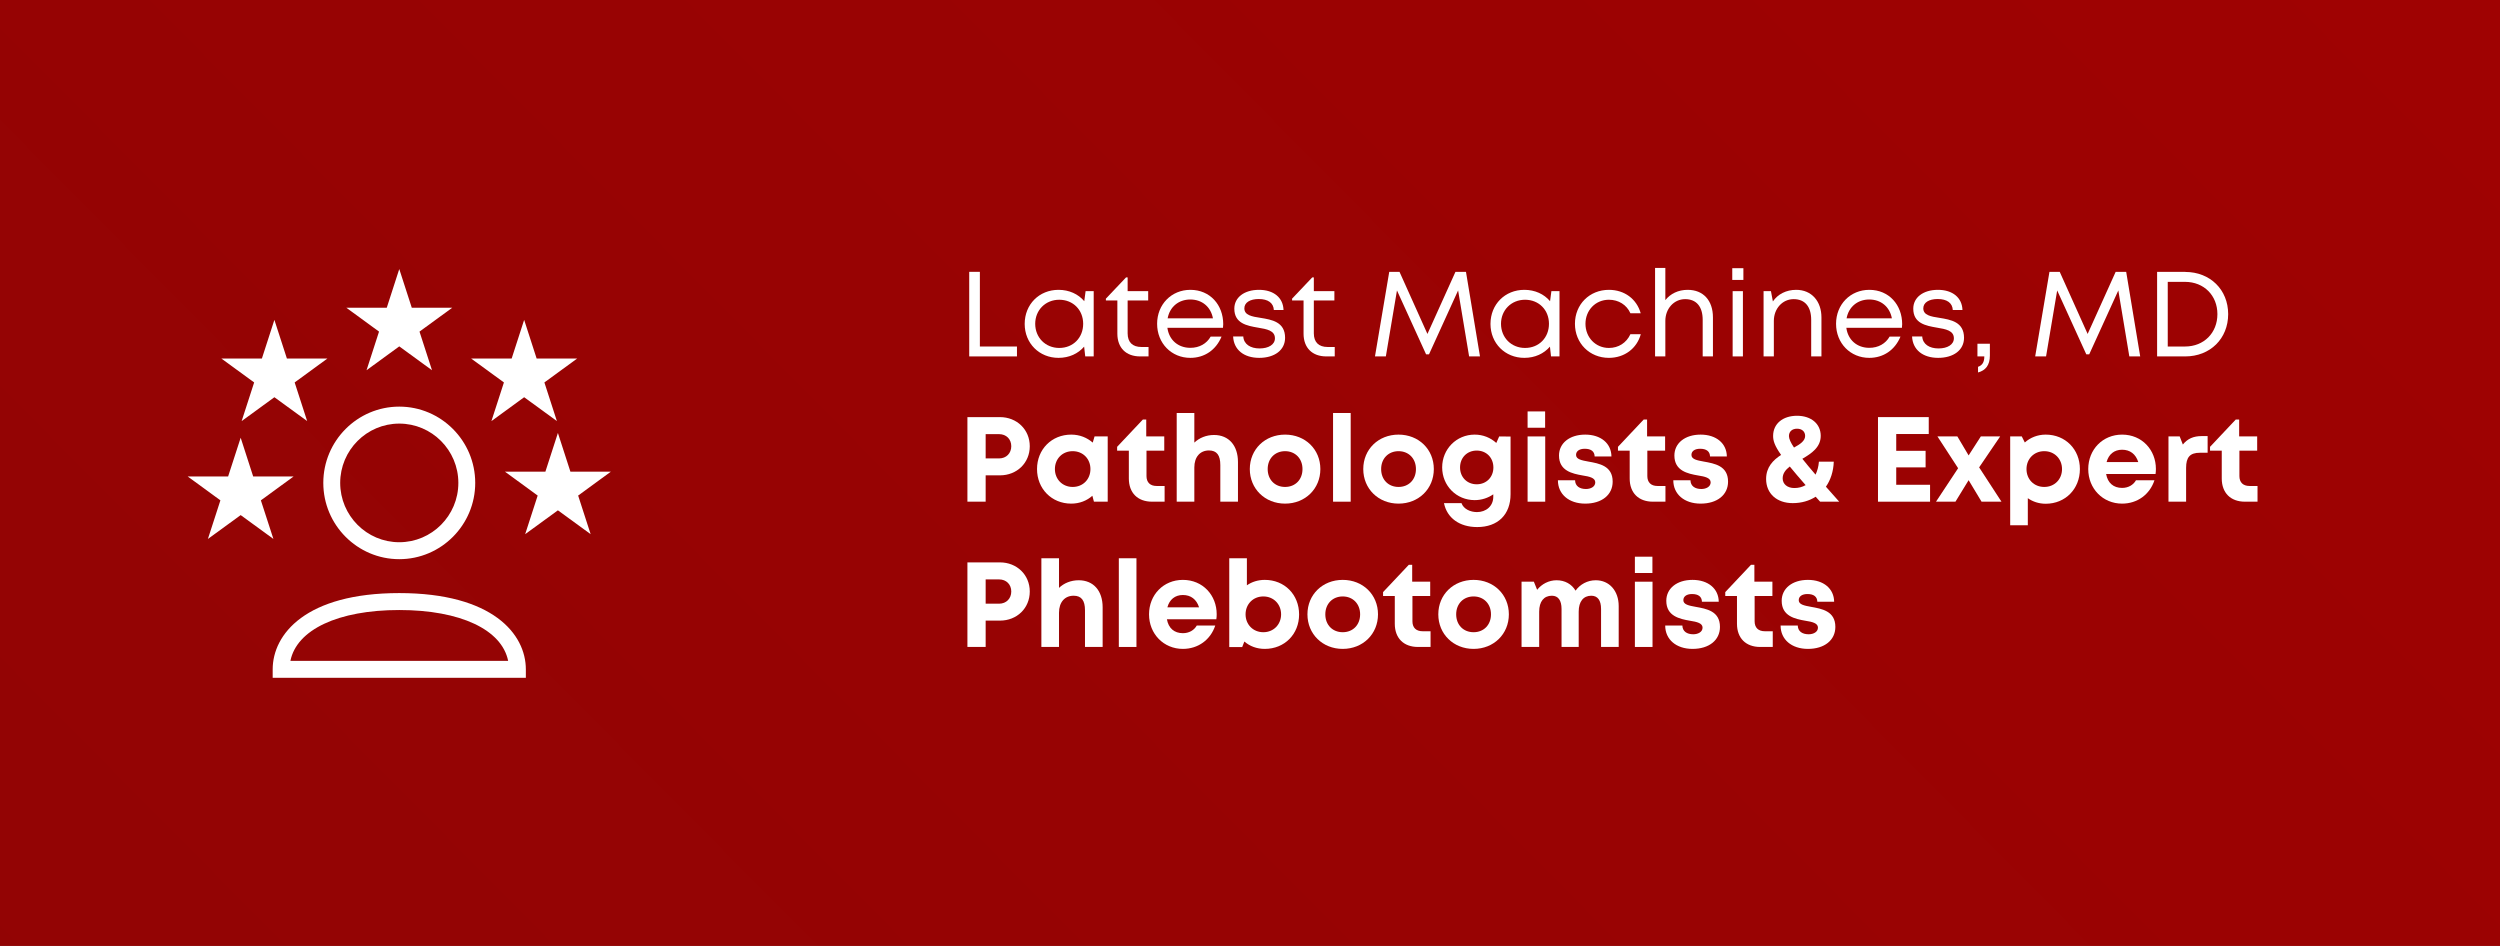 <svg xmlns="http://www.w3.org/2000/svg" xmlns:xlink="http://www.w3.org/1999/xlink" width="740" viewBox="0 0 555 210" height="280" preserveAspectRatio="xMidYMid meet"><rect x="0" y="0" width="555" height="210" fill="#808080" stroke="none"/><defs><g></g><clipPath id="73365b0dfd"><path d="M -33.906 73.621 C -33.906 79.875 -33.754 86.125 -33.445 92.371 C -33.141 98.617 -32.68 104.852 -32.066 111.074 C -31.453 117.301 -30.688 123.504 -29.77 129.691 C -28.852 135.875 -27.785 142.035 -26.562 148.172 C -25.344 154.305 -23.973 160.402 -22.453 166.469 C -20.934 172.535 -19.27 178.562 -17.453 184.547 C -15.637 190.531 -13.676 196.469 -11.57 202.355 C -9.461 208.242 -7.211 214.078 -4.82 219.855 C -2.426 225.633 0.109 231.348 2.781 237 C 5.457 242.652 8.266 248.238 11.215 253.754 C 14.164 259.27 17.242 264.707 20.457 270.074 C 23.676 275.438 27.02 280.719 30.492 285.918 C 33.969 291.117 37.566 296.23 41.293 301.254 C 45.02 306.277 48.863 311.203 52.832 316.039 C 56.801 320.871 60.883 325.605 65.082 330.242 C 69.281 334.875 73.594 339.402 78.016 343.824 C 82.438 348.246 86.965 352.559 91.598 356.758 C 96.234 360.957 100.965 365.039 105.801 369.008 C 110.637 372.977 115.562 376.82 120.586 380.547 C 125.609 384.273 130.723 387.871 135.922 391.348 C 141.121 394.82 146.402 398.164 151.766 401.379 C 157.133 404.598 162.57 407.676 168.086 410.625 C 173.602 413.574 179.188 416.383 184.84 419.059 C 190.492 421.73 196.207 424.266 201.984 426.66 C 207.762 429.051 213.598 431.301 219.484 433.41 C 225.371 435.516 231.309 437.477 237.293 439.293 C 243.277 441.105 249.305 442.773 255.371 444.293 C 261.438 445.812 267.535 447.184 273.668 448.402 C 279.805 449.625 285.965 450.691 292.148 451.609 C 298.336 452.527 304.539 453.293 310.762 453.906 C 316.988 454.52 323.223 454.98 329.469 455.285 C 335.715 455.594 341.965 455.746 348.219 455.746 C 354.473 455.746 360.723 455.594 366.969 455.285 C 373.215 454.98 379.449 454.52 385.672 453.906 C 391.898 453.293 398.102 452.527 404.289 451.609 C 410.473 450.691 416.633 449.625 422.766 448.402 C 428.902 447.184 435 445.812 441.066 444.293 C 447.133 442.773 453.16 441.109 459.145 439.293 C 465.129 437.477 471.062 435.516 476.953 433.41 C 482.84 431.301 488.672 429.051 494.453 426.66 C 500.23 424.266 505.945 421.73 511.598 419.059 C 517.25 416.383 522.836 413.574 528.352 410.625 C 533.867 407.676 539.305 404.598 544.668 401.379 C 550.035 398.164 555.316 394.82 560.516 391.348 C 565.715 387.871 570.828 384.273 575.852 380.547 C 580.871 376.82 585.801 372.977 590.637 369.008 C 595.469 365.039 600.203 360.957 604.836 356.758 C 609.473 352.559 614 348.246 618.422 343.824 C 622.844 339.402 627.156 334.875 631.355 330.242 C 635.555 325.605 639.637 320.871 643.605 316.039 C 647.57 311.203 651.418 306.277 655.145 301.254 C 658.871 296.23 662.469 291.117 665.945 285.918 C 669.418 280.719 672.762 275.438 675.977 270.074 C 679.191 264.707 682.273 259.27 685.223 253.754 C 688.172 248.238 690.98 242.652 693.656 237 C 696.328 231.348 698.863 225.633 701.254 219.855 C 703.648 214.078 705.898 208.242 708.004 202.355 C 710.113 196.469 712.074 190.531 713.891 184.547 C 715.703 178.562 717.371 172.535 718.891 166.469 C 720.41 160.402 721.781 154.305 723 148.172 C 724.223 142.035 725.289 135.875 726.207 129.691 C 727.125 123.504 727.891 117.301 728.504 111.074 C 729.117 104.852 729.574 98.617 729.883 92.371 C 730.191 86.125 730.344 79.875 730.344 73.621 C 730.344 67.367 730.191 61.117 729.883 54.871 C 729.574 48.625 729.117 42.391 728.504 36.168 C 727.891 29.941 727.125 23.738 726.207 17.551 C 725.289 11.367 724.223 5.207 723 -0.926 C 721.781 -7.062 720.41 -13.16 718.891 -19.227 C 717.371 -25.293 715.703 -31.32 713.891 -37.305 C 712.074 -43.289 710.113 -49.223 708.004 -55.113 C 705.898 -61 703.648 -66.832 701.254 -72.613 C 698.863 -78.391 696.328 -84.105 693.656 -89.758 C 690.98 -95.41 688.172 -100.996 685.223 -106.512 C 682.273 -112.027 679.191 -117.465 675.977 -122.832 C 672.762 -128.195 669.418 -133.477 665.945 -138.676 C 662.469 -143.875 658.871 -148.988 655.145 -154.012 C 651.418 -159.035 647.57 -163.961 643.605 -168.797 C 639.637 -173.629 635.555 -178.363 631.355 -183 C 627.156 -187.633 622.844 -192.16 618.422 -196.582 C 614 -201.004 609.473 -205.316 604.836 -209.516 C 600.203 -213.715 595.469 -217.797 590.637 -221.766 C 585.801 -225.734 580.871 -229.578 575.852 -233.305 C 570.828 -237.031 565.715 -240.629 560.516 -244.105 C 555.316 -247.578 550.035 -250.922 544.668 -254.137 C 539.305 -257.352 533.867 -260.434 528.352 -263.383 C 522.836 -266.332 517.25 -269.141 511.598 -271.816 C 505.945 -274.488 500.23 -277.023 494.453 -279.418 C 488.672 -281.809 482.84 -284.059 476.953 -286.168 C 471.062 -288.273 465.129 -290.234 459.145 -292.051 C 453.16 -293.863 447.133 -295.531 441.066 -297.051 C 435 -298.57 428.902 -299.941 422.766 -301.16 C 416.633 -302.383 410.473 -303.449 404.289 -304.367 C 398.102 -305.285 391.898 -306.051 385.672 -306.664 C 379.449 -307.277 373.215 -307.738 366.969 -308.043 C 360.723 -308.352 354.473 -308.504 348.219 -308.504 C 341.965 -308.504 335.715 -308.352 329.469 -308.043 C 323.223 -307.738 316.988 -307.277 310.762 -306.664 C 304.539 -306.051 298.336 -305.285 292.148 -304.367 C 285.965 -303.449 279.805 -302.383 273.668 -301.16 C 267.535 -299.941 261.438 -298.57 255.371 -297.051 C 249.305 -295.531 243.277 -293.863 237.293 -292.051 C 231.309 -290.234 225.371 -288.273 219.484 -286.168 C 213.598 -284.059 207.762 -281.809 201.984 -279.418 C 196.207 -277.023 190.492 -274.488 184.84 -271.816 C 179.188 -269.141 173.602 -266.332 168.086 -263.383 C 162.57 -260.434 157.133 -257.352 151.766 -254.137 C 146.402 -250.922 141.121 -247.578 135.922 -244.105 C 130.723 -240.629 125.609 -237.031 120.586 -233.305 C 115.562 -229.578 110.637 -225.734 105.801 -221.766 C 100.965 -217.797 96.234 -213.715 91.598 -209.516 C 86.965 -205.316 82.438 -201.004 78.016 -196.582 C 73.594 -192.16 69.281 -187.633 65.082 -183 C 60.883 -178.363 56.801 -173.629 52.832 -168.797 C 48.863 -163.961 45.02 -159.035 41.293 -154.012 C 37.566 -148.988 33.969 -143.875 30.492 -138.676 C 27.02 -133.477 23.676 -128.195 20.457 -122.832 C 17.242 -117.465 14.164 -112.027 11.215 -106.512 C 8.266 -100.996 5.457 -95.41 2.781 -89.758 C 0.109 -84.105 -2.426 -78.391 -4.82 -72.613 C -7.211 -66.832 -9.461 -61 -11.57 -55.113 C -13.676 -49.223 -15.637 -43.289 -17.453 -37.305 C -19.27 -31.32 -20.934 -25.293 -22.453 -19.227 C -23.973 -13.16 -25.344 -7.062 -26.562 -0.926 C -27.785 5.207 -28.852 11.367 -29.77 17.551 C -30.688 23.738 -31.453 29.941 -32.066 36.168 C -32.68 42.391 -33.141 48.625 -33.445 54.871 C -33.754 61.117 -33.906 67.367 -33.906 73.621 Z M -33.906 73.621 " clip-rule="nonzero"></path></clipPath><linearGradient x1="0.318" gradientTransform="matrix(-764.25, 0, 0, 764.25, 730.343, -308.504)" y1="0.315" x2="0.822" gradientUnits="userSpaceOnUse" y2="0.814" id="166c1e1126"><stop stop-opacity="1" stop-color="rgb(62.312%, 0.624%, 0.624%)" offset="0"></stop><stop stop-opacity="1" stop-color="rgb(62.154%, 0.655%, 0.655%)" offset="0.062"></stop><stop stop-opacity="1" stop-color="rgb(61.838%, 0.717%, 0.717%)" offset="0.125"></stop><stop stop-opacity="1" stop-color="rgb(61.522%, 0.778%, 0.778%)" offset="0.188"></stop><stop stop-opacity="1" stop-color="rgb(61.206%, 0.841%, 0.841%)" offset="0.25"></stop><stop stop-opacity="1" stop-color="rgb(60.89%, 0.902%, 0.902%)" offset="0.273"></stop><stop stop-opacity="1" stop-color="rgb(60.733%, 0.934%, 0.934%)" offset="0.312"></stop><stop stop-opacity="1" stop-color="rgb(60.574%, 0.964%, 0.964%)" offset="0.375"></stop><stop stop-opacity="1" stop-color="rgb(60.258%, 1.027%, 1.027%)" offset="0.438"></stop><stop stop-opacity="1" stop-color="rgb(59.943%, 1.088%, 1.088%)" offset="0.5"></stop><stop stop-opacity="1" stop-color="rgb(59.627%, 1.151%, 1.151%)" offset="0.562"></stop><stop stop-opacity="1" stop-color="rgb(59.311%, 1.212%, 1.212%)" offset="0.625"></stop><stop stop-opacity="1" stop-color="rgb(58.994%, 1.274%, 1.274%)" offset="0.688"></stop><stop stop-opacity="1" stop-color="rgb(58.678%, 1.337%, 1.337%)" offset="0.727"></stop><stop stop-opacity="1" stop-color="rgb(58.521%, 1.367%, 1.367%)" offset="0.75"></stop><stop stop-opacity="1" stop-color="rgb(58.362%, 1.398%, 1.398%)" offset="0.812"></stop><stop stop-opacity="1" stop-color="rgb(58.046%, 1.46%, 1.46%)" offset="0.875"></stop><stop stop-opacity="1" stop-color="rgb(57.73%, 1.521%, 1.521%)" offset="0.938"></stop><stop stop-opacity="1" stop-color="rgb(57.414%, 1.584%, 1.584%)" offset="1"></stop></linearGradient><clipPath id="1eadc9d08e"><path d="M 76 59.727 L 101 59.727 L 101 83 L 76 83 Z M 76 59.727 " clip-rule="nonzero"></path></clipPath><clipPath id="34442eaef3"><path d="M 60 131 L 117 131 L 117 150.477 L 60 150.477 Z M 60 131 " clip-rule="nonzero"></path></clipPath><clipPath id="6737df245a"><path d="M 41.438 97 L 66 97 L 66 120 L 41.438 120 Z M 41.438 97 " clip-rule="nonzero"></path></clipPath><clipPath id="14e1531cd4"><path d="M 112 96 L 135.613 96 L 135.613 119 L 112 119 Z M 112 96 " clip-rule="nonzero"></path></clipPath></defs><g clip-path="url(#73365b0dfd)"><rect x="-55.5" fill="url(#166c1e1126)" width="666" y="-21" height="252"></rect></g><g fill="#ffffff" fill-opacity="1"><g transform="translate(212.621, 79.125)"><g><path d="M 4.91 -2.199 L 4.91 -18.777 L 2.547 -18.777 L 2.547 0 L 13.145 0 L 13.145 -2.199 Z M 4.91 -2.199 "></path></g></g></g><g fill="#ffffff" fill-opacity="1"><g transform="translate(226.355, 79.125)"><g><path d="M 14.648 -14.488 L 14.352 -12.262 C 13.012 -13.844 11 -14.781 8.637 -14.781 C 4.348 -14.781 1.125 -11.562 1.125 -7.215 C 1.125 -2.926 4.348 0.32 8.637 0.32 C 11 0.32 12.984 -0.617 14.324 -2.172 L 14.566 0 L 16.445 0 L 16.445 -14.488 Z M 8.801 -1.879 C 5.742 -1.879 3.461 -4.184 3.461 -7.242 C 3.461 -10.273 5.742 -12.582 8.801 -12.582 C 11.883 -12.582 14.109 -10.301 14.109 -7.242 C 14.109 -4.16 11.883 -1.879 8.801 -1.879 Z M 8.801 -1.879 "></path></g></g></g><g fill="#ffffff" fill-opacity="1"><g transform="translate(245.105, 79.125)"><g><path d="M 8.289 -2.094 C 6.305 -2.094 5.23 -3.164 5.23 -5.125 L 5.23 -12.422 L 9.793 -12.422 L 9.793 -14.488 L 5.23 -14.488 L 5.23 -17.547 L 4.883 -17.547 L 0.402 -12.824 L 0.402 -12.422 L 2.949 -12.422 L 2.949 -5.043 C 2.949 -1.906 4.883 0 7.996 0 L 9.871 0 L 9.871 -2.094 Z M 8.289 -2.094 "></path></g></g></g><g fill="#ffffff" fill-opacity="1"><g transform="translate(255.728, 79.125)"><g><path d="M 15.828 -7.164 C 15.828 -11.402 12.93 -14.781 8.531 -14.781 C 4.32 -14.781 1.152 -11.535 1.152 -7.242 C 1.152 -2.926 4.32 0.32 8.531 0.32 C 11.672 0.32 14.219 -1.422 15.453 -4.398 L 13.039 -4.398 C 12.152 -2.844 10.543 -1.906 8.531 -1.906 C 5.793 -1.906 3.781 -3.676 3.434 -6.359 L 15.773 -6.359 C 15.801 -6.625 15.828 -6.895 15.828 -7.164 Z M 8.531 -12.637 C 11.105 -12.637 13.066 -11.027 13.547 -8.449 L 3.488 -8.449 C 3.945 -10.973 5.902 -12.637 8.531 -12.637 Z M 8.531 -12.637 "></path></g></g></g><g fill="#ffffff" fill-opacity="1"><g transform="translate(272.68, 79.125)"><g><path d="M 6.867 0.32 C 10.301 0.32 12.609 -1.422 12.609 -4.133 C 12.609 -7.672 9.656 -8.156 7.164 -8.559 C 5.23 -8.852 3.566 -9.148 3.566 -10.676 C 3.566 -11.938 4.801 -12.742 6.762 -12.742 C 8.801 -12.742 10.035 -11.883 10.113 -10.301 L 12.262 -10.301 C 12.18 -13.039 10.086 -14.781 6.812 -14.781 C 3.543 -14.781 1.34 -13.094 1.34 -10.598 C 1.34 -7.324 4.133 -6.812 6.598 -6.387 C 8.559 -6.062 10.355 -5.742 10.355 -4.023 C 10.355 -2.629 8.934 -1.77 6.949 -1.77 C 4.91 -1.77 3.434 -2.711 3.328 -4.426 L 1.074 -4.426 C 1.207 -1.504 3.434 0.32 6.867 0.32 Z M 6.867 0.32 "></path></g></g></g><g fill="#ffffff" fill-opacity="1"><g transform="translate(286.441, 79.125)"><g><path d="M 8.289 -2.094 C 6.305 -2.094 5.23 -3.164 5.23 -5.125 L 5.23 -12.422 L 9.793 -12.422 L 9.793 -14.488 L 5.23 -14.488 L 5.23 -17.547 L 4.883 -17.547 L 0.402 -12.824 L 0.402 -12.422 L 2.949 -12.422 L 2.949 -5.043 C 2.949 -1.906 4.883 0 7.996 0 L 9.871 0 L 9.871 -2.094 Z M 8.289 -2.094 "></path></g></g></g><g fill="#ffffff" fill-opacity="1"><g transform="translate(297.064, 79.125)"><g></g></g></g><g fill="#ffffff" fill-opacity="1"><g transform="translate(304.092, 79.125)"><g><path d="M 24.465 0 L 21.355 -18.777 L 19.02 -18.777 L 12.797 -4.988 L 6.598 -18.777 L 4.32 -18.777 L 1.152 0 L 3.566 0 L 6.035 -14.648 L 12.5 -0.457 L 13.145 -0.457 L 19.609 -14.648 L 22.051 0 Z M 24.465 0 "></path></g></g></g><g fill="#ffffff" fill-opacity="1"><g transform="translate(329.762, 79.125)"><g><path d="M 14.648 -14.488 L 14.352 -12.262 C 13.012 -13.844 11 -14.781 8.637 -14.781 C 4.348 -14.781 1.125 -11.562 1.125 -7.215 C 1.125 -2.926 4.348 0.32 8.637 0.32 C 11 0.32 12.984 -0.617 14.324 -2.172 L 14.566 0 L 16.445 0 L 16.445 -14.488 Z M 8.801 -1.879 C 5.742 -1.879 3.461 -4.184 3.461 -7.242 C 3.461 -10.273 5.742 -12.582 8.801 -12.582 C 11.883 -12.582 14.109 -10.301 14.109 -7.242 C 14.109 -4.16 11.883 -1.879 8.801 -1.879 Z M 8.801 -1.879 "></path></g></g></g><g fill="#ffffff" fill-opacity="1"><g transform="translate(348.513, 79.125)"><g><path d="M 8.664 0.32 C 12.098 0.32 14.863 -1.742 15.746 -4.938 L 13.441 -4.938 C 12.555 -3.004 10.785 -1.879 8.664 -1.879 C 5.715 -1.879 3.461 -4.211 3.461 -7.242 C 3.461 -10.25 5.688 -12.582 8.664 -12.582 C 10.812 -12.582 12.609 -11.457 13.441 -9.578 L 15.723 -9.578 C 14.836 -12.742 12.125 -14.781 8.664 -14.781 C 4.371 -14.781 1.125 -11.562 1.125 -7.242 C 1.125 -2.926 4.371 0.32 8.664 0.32 Z M 8.664 0.32 "></path></g></g></g><g fill="#ffffff" fill-opacity="1"><g transform="translate(365.144, 79.125)"><g><path d="M 9.523 -14.781 C 7.43 -14.781 5.688 -13.922 4.562 -12.5 L 4.562 -19.637 L 2.281 -19.637 L 2.281 0 L 4.562 0 L 4.562 -7.887 C 4.562 -10.598 6.465 -12.715 8.961 -12.715 C 11.457 -12.715 12.852 -11.055 12.852 -8.129 L 12.852 0 L 15.129 0 L 15.129 -8.664 C 15.129 -12.422 12.984 -14.781 9.523 -14.781 Z M 9.523 -14.781 "></path></g></g></g><g fill="#ffffff" fill-opacity="1"><g transform="translate(382.365, 79.125)"><g><path d="M 2.199 -16.98 L 4.668 -16.98 L 4.668 -19.586 L 2.199 -19.586 Z M 2.281 0 L 4.562 0 L 4.562 -14.488 L 2.281 -14.488 Z M 2.281 0 "></path></g></g></g><g fill="#ffffff" fill-opacity="1"><g transform="translate(389.232, 79.125)"><g><path d="M 9.523 -14.781 C 7.297 -14.781 5.445 -13.816 4.348 -12.207 L 3.918 -14.488 L 2.281 -14.488 L 2.281 0 L 4.562 0 L 4.562 -7.887 C 4.562 -10.598 6.465 -12.715 8.961 -12.715 C 11.457 -12.715 12.852 -11.055 12.852 -8.129 L 12.852 0 L 15.129 0 L 15.129 -8.664 C 15.129 -12.207 12.984 -14.781 9.523 -14.781 Z M 9.523 -14.781 "></path></g></g></g><g fill="#ffffff" fill-opacity="1"><g transform="translate(406.453, 79.125)"><g><path d="M 15.828 -7.164 C 15.828 -11.402 12.93 -14.781 8.531 -14.781 C 4.32 -14.781 1.152 -11.535 1.152 -7.242 C 1.152 -2.926 4.32 0.32 8.531 0.32 C 11.672 0.32 14.219 -1.422 15.453 -4.398 L 13.039 -4.398 C 12.152 -2.844 10.543 -1.906 8.531 -1.906 C 5.793 -1.906 3.781 -3.676 3.434 -6.359 L 15.773 -6.359 C 15.801 -6.625 15.828 -6.895 15.828 -7.164 Z M 8.531 -12.637 C 11.105 -12.637 13.066 -11.027 13.547 -8.449 L 3.488 -8.449 C 3.945 -10.973 5.902 -12.637 8.531 -12.637 Z M 8.531 -12.637 "></path></g></g></g><g fill="#ffffff" fill-opacity="1"><g transform="translate(423.406, 79.125)"><g><path d="M 6.867 0.32 C 10.301 0.32 12.609 -1.422 12.609 -4.133 C 12.609 -7.672 9.656 -8.156 7.164 -8.559 C 5.23 -8.852 3.566 -9.148 3.566 -10.676 C 3.566 -11.938 4.801 -12.742 6.762 -12.742 C 8.801 -12.742 10.035 -11.883 10.113 -10.301 L 12.262 -10.301 C 12.18 -13.039 10.086 -14.781 6.812 -14.781 C 3.543 -14.781 1.34 -13.094 1.34 -10.598 C 1.34 -7.324 4.133 -6.812 6.598 -6.387 C 8.559 -6.062 10.355 -5.742 10.355 -4.023 C 10.355 -2.629 8.934 -1.77 6.949 -1.77 C 4.91 -1.77 3.434 -2.711 3.328 -4.426 L 1.074 -4.426 C 1.207 -1.504 3.434 0.32 6.867 0.32 Z M 6.867 0.32 "></path></g></g></g><g fill="#ffffff" fill-opacity="1"><g transform="translate(437.167, 79.125)"><g><path d="M 1.957 3.566 C 3.621 3.113 4.586 1.957 4.586 -0.188 L 4.586 -2.816 L 1.824 -2.816 L 1.824 0 L 3.352 0 C 3.352 1.18 2.977 1.957 1.957 2.309 Z M 1.957 3.566 "></path></g></g></g><g fill="#ffffff" fill-opacity="1"><g transform="translate(443.631, 79.125)"><g></g></g></g><g fill="#ffffff" fill-opacity="1"><g transform="translate(450.659, 79.125)"><g><path d="M 24.465 0 L 21.355 -18.777 L 19.02 -18.777 L 12.797 -4.988 L 6.598 -18.777 L 4.32 -18.777 L 1.152 0 L 3.566 0 L 6.035 -14.648 L 12.5 -0.457 L 13.145 -0.457 L 19.609 -14.648 L 22.051 0 Z M 24.465 0 "></path></g></g></g><g fill="#ffffff" fill-opacity="1"><g transform="translate(476.33, 79.125)"><g><path d="M 8.801 -18.777 L 2.547 -18.777 L 2.547 0 L 8.801 0 C 14.324 0 18.324 -3.945 18.324 -9.391 C 18.324 -14.809 14.324 -18.754 8.801 -18.754 Z M 8.746 -2.199 L 4.91 -2.199 L 4.91 -16.551 L 8.746 -16.551 C 12.957 -16.551 15.934 -13.52 15.934 -9.391 C 15.934 -5.23 12.957 -2.199 8.746 -2.199 Z M 8.746 -2.199 "></path></g></g></g><g fill="#ffffff" fill-opacity="1"><g transform="translate(212.621, 111.375)"><g><path d="M 9.363 -18.777 L 2.145 -18.777 L 2.145 0 L 6.195 0 L 6.195 -5.848 L 9.363 -5.848 C 13.145 -5.848 15.988 -8.613 15.988 -12.312 C 15.988 -16.016 13.117 -18.777 9.363 -18.777 Z M 9.176 -9.605 L 6.195 -9.605 L 6.195 -14.996 L 9.176 -14.996 C 10.785 -14.996 11.883 -13.871 11.883 -12.312 C 11.883 -10.758 10.785 -9.605 9.176 -9.605 Z M 9.176 -9.605 "></path></g></g></g><g fill="#ffffff" fill-opacity="1"><g transform="translate(229.306, 111.375)"><g><path d="M 13.684 -14.488 L 13.281 -13.117 C 12.02 -14.219 10.383 -14.891 8.504 -14.891 C 4.16 -14.891 0.914 -11.617 0.914 -7.242 C 0.914 -2.871 4.16 0.43 8.504 0.43 C 10.355 0.43 11.965 -0.215 13.199 -1.316 L 13.547 0 L 16.605 0 L 16.605 -14.488 Z M 8.828 -3.273 C 6.547 -3.273 4.883 -4.988 4.883 -7.242 C 4.883 -9.523 6.547 -11.215 8.828 -11.215 C 11.105 -11.215 12.77 -9.523 12.77 -7.242 C 12.77 -4.965 11.105 -3.273 8.828 -3.273 Z M 8.828 -3.273 "></path></g></g></g><g fill="#ffffff" fill-opacity="1"><g transform="translate(247.814, 111.375)"><g><path d="M 8.961 -3.488 C 7.512 -3.488 6.707 -4.293 6.707 -5.688 L 6.707 -11.32 L 10.652 -11.32 L 10.652 -14.488 L 6.652 -14.488 L 6.652 -18.242 L 5.902 -18.242 L 0.188 -12.18 L 0.188 -11.32 L 2.789 -11.32 L 2.789 -5.152 C 2.789 -1.957 4.75 0 7.941 0 L 10.73 0 L 10.73 -3.488 Z M 8.961 -3.488 "></path></g></g></g><g fill="#ffffff" fill-opacity="1"><g transform="translate(259.349, 111.375)"><g><path d="M 10.168 -14.809 C 8.426 -14.809 6.895 -14.164 5.793 -13.117 L 5.793 -19.691 L 1.879 -19.691 L 1.879 0 L 5.793 0 L 5.793 -7.594 C 5.793 -9.953 7.082 -11.375 9.039 -11.375 C 10.785 -11.375 11.562 -10.301 11.562 -8.129 L 11.562 0 L 15.48 0 L 15.48 -8.801 C 15.48 -12.477 13.441 -14.809 10.168 -14.809 Z M 10.168 -14.809 "></path></g></g></g><g fill="#ffffff" fill-opacity="1"><g transform="translate(276.543, 111.375)"><g><path d="M 8.746 0.43 C 13.227 0.43 16.578 -2.871 16.578 -7.242 C 16.578 -11.617 13.227 -14.891 8.746 -14.891 C 4.266 -14.891 0.914 -11.617 0.914 -7.242 C 0.914 -2.871 4.266 0.43 8.746 0.43 Z M 8.746 -3.273 C 6.492 -3.273 4.883 -4.883 4.883 -7.242 C 4.883 -9.578 6.492 -11.215 8.746 -11.215 C 11 -11.215 12.609 -9.578 12.609 -7.242 C 12.609 -4.883 11 -3.273 8.746 -3.273 Z M 8.746 -3.273 "></path></g></g></g><g fill="#ffffff" fill-opacity="1"><g transform="translate(294.059, 111.375)"><g><path d="M 1.879 0 L 5.793 0 L 5.793 -19.691 L 1.879 -19.691 Z M 1.879 0 "></path></g></g></g><g fill="#ffffff" fill-opacity="1"><g transform="translate(301.731, 111.375)"><g><path d="M 8.746 0.43 C 13.227 0.43 16.578 -2.871 16.578 -7.242 C 16.578 -11.617 13.227 -14.891 8.746 -14.891 C 4.266 -14.891 0.914 -11.617 0.914 -7.242 C 0.914 -2.871 4.266 0.43 8.746 0.43 Z M 8.746 -3.273 C 6.492 -3.273 4.883 -4.883 4.883 -7.242 C 4.883 -9.578 6.492 -11.215 8.746 -11.215 C 11 -11.215 12.609 -9.578 12.609 -7.242 C 12.609 -4.883 11 -3.273 8.746 -3.273 Z M 8.746 -3.273 "></path></g></g></g><g fill="#ffffff" fill-opacity="1"><g transform="translate(319.247, 111.375)"><g><path d="M 13.574 -14.488 L 12.93 -13.039 C 11.672 -14.191 10.008 -14.891 8.129 -14.891 C 4.078 -14.891 0.914 -11.672 0.914 -7.617 C 0.914 -3.543 4.078 -0.348 8.129 -0.348 C 9.684 -0.348 11.105 -0.832 12.262 -1.637 L 12.262 -1.102 C 12.262 1.02 10.625 2.309 8.637 2.309 C 7.191 2.309 5.66 1.637 5.203 0.32 L 1.316 0.32 C 1.984 3.621 4.773 5.633 8.691 5.633 C 13.281 5.633 16.098 2.871 16.098 -1.664 L 16.098 -14.461 Z M 8.586 -3.863 C 6.438 -3.863 4.883 -5.445 4.883 -7.594 C 4.883 -9.766 6.438 -11.348 8.586 -11.348 C 10.73 -11.348 12.285 -9.766 12.285 -7.594 C 12.285 -5.445 10.73 -3.863 8.586 -3.863 Z M 8.586 -3.863 "></path></g></g></g><g fill="#ffffff" fill-opacity="1"><g transform="translate(337.246, 111.375)"><g><path d="M 1.879 -16.418 L 5.77 -16.418 L 5.77 -20.039 L 1.879 -20.039 Z M 1.879 0 L 5.793 0 L 5.793 -14.488 L 1.879 -14.488 Z M 1.879 0 "></path></g></g></g><g fill="#ffffff" fill-opacity="1"><g transform="translate(344.918, 111.375)"><g><path d="M 7.004 0.43 C 10.676 0.43 13.094 -1.504 13.094 -4.453 C 13.094 -7.996 10.059 -8.477 7.699 -8.906 C 6.195 -9.176 4.965 -9.418 4.965 -10.383 C 4.965 -11.215 5.688 -11.75 6.895 -11.75 C 8.262 -11.75 9.066 -11.188 9.094 -10.035 L 12.824 -10.035 C 12.797 -12.93 10.488 -14.891 7.004 -14.891 C 3.516 -14.891 1.18 -12.984 1.18 -10.25 C 1.18 -6.84 4.133 -6.223 6.438 -5.82 C 7.969 -5.582 9.23 -5.285 9.23 -4.293 C 9.23 -3.328 8.234 -2.816 7.164 -2.816 C 5.77 -2.816 4.773 -3.461 4.75 -4.75 L 0.938 -4.75 C 0.938 -1.664 3.379 0.43 7.004 0.43 Z M 7.004 0.43 "></path></g></g></g><g fill="#ffffff" fill-opacity="1"><g transform="translate(359.001, 111.375)"><g><path d="M 8.961 -3.488 C 7.512 -3.488 6.707 -4.293 6.707 -5.688 L 6.707 -11.32 L 10.652 -11.32 L 10.652 -14.488 L 6.652 -14.488 L 6.652 -18.242 L 5.902 -18.242 L 0.188 -12.18 L 0.188 -11.32 L 2.789 -11.32 L 2.789 -5.152 C 2.789 -1.957 4.75 0 7.941 0 L 10.73 0 L 10.73 -3.488 Z M 8.961 -3.488 "></path></g></g></g><g fill="#ffffff" fill-opacity="1"><g transform="translate(370.535, 111.375)"><g><path d="M 7.004 0.43 C 10.676 0.43 13.094 -1.504 13.094 -4.453 C 13.094 -7.996 10.059 -8.477 7.699 -8.906 C 6.195 -9.176 4.965 -9.418 4.965 -10.383 C 4.965 -11.215 5.688 -11.75 6.895 -11.75 C 8.262 -11.75 9.066 -11.188 9.094 -10.035 L 12.824 -10.035 C 12.797 -12.93 10.488 -14.891 7.004 -14.891 C 3.516 -14.891 1.18 -12.984 1.18 -10.25 C 1.18 -6.84 4.133 -6.223 6.438 -5.82 C 7.969 -5.582 9.23 -5.285 9.23 -4.293 C 9.23 -3.328 8.234 -2.816 7.164 -2.816 C 5.77 -2.816 4.773 -3.461 4.75 -4.75 L 0.938 -4.75 C 0.938 -1.664 3.379 0.43 7.004 0.43 Z M 7.004 0.43 "></path></g></g></g><g fill="#ffffff" fill-opacity="1"><g transform="translate(384.618, 111.375)"><g></g></g></g><g fill="#ffffff" fill-opacity="1"><g transform="translate(391.029, 111.375)"><g><path d="M 17.277 0 C 16.23 -1.18 15.238 -2.281 14.324 -3.328 C 15.371 -4.828 15.988 -6.707 16.07 -8.879 L 12.77 -8.879 C 12.688 -7.809 12.422 -6.84 12.02 -6.008 C 10.891 -7.324 9.898 -8.504 9.094 -9.523 C 11.16 -10.73 13.172 -12.098 13.172 -14.621 C 13.172 -17.277 11.055 -19.074 7.914 -19.074 C 4.75 -19.074 2.602 -17.305 2.602 -14.594 C 2.602 -13.52 2.926 -12.449 4.371 -10.383 C 2.602 -9.23 1.047 -7.672 1.047 -5.043 C 1.047 -1.797 3.434 0.32 6.949 0.32 C 8.906 0.32 10.625 -0.188 12.047 -1.102 C 12.367 -0.75 12.715 -0.375 13.039 0 Z M 7.914 -16.203 C 9.016 -16.203 9.711 -15.559 9.711 -14.594 C 9.711 -13.52 8.637 -12.77 7.242 -12.02 C 6.492 -13.117 6.117 -13.977 6.117 -14.566 C 6.117 -15.559 6.812 -16.203 7.914 -16.203 Z M 7.324 -3.031 C 5.77 -3.031 4.723 -3.891 4.723 -5.176 C 4.723 -6.277 5.367 -7.082 6.305 -7.809 C 7.242 -6.652 8.398 -5.312 9.82 -3.676 C 9.066 -3.246 8.234 -3.031 7.324 -3.031 Z M 7.324 -3.031 "></path></g></g></g><g fill="#ffffff" fill-opacity="1"><g transform="translate(408.357, 111.375)"><g></g></g></g><g fill="#ffffff" fill-opacity="1"><g transform="translate(414.768, 111.375)"><g><path d="M 6.195 -3.754 L 6.195 -7.617 L 12.715 -7.617 L 12.715 -11.293 L 6.195 -11.293 L 6.195 -15.023 L 13.414 -15.023 L 13.414 -18.777 L 2.145 -18.777 L 2.145 0 L 13.707 0 L 13.707 -3.754 Z M 6.195 -3.754 "></path></g></g></g><g fill="#ffffff" fill-opacity="1"><g transform="translate(429.763, 111.375)"><g><path d="M 14.566 0 L 9.605 -7.617 L 14.273 -14.488 L 9.98 -14.488 L 7.27 -10.273 L 4.773 -14.488 L 0.348 -14.488 L 4.938 -7.43 L 0.027 0 L 4.348 0 L 7.27 -4.773 L 10.141 0 Z M 14.566 0 "></path></g></g></g><g fill="#ffffff" fill-opacity="1"><g transform="translate(444.382, 111.375)"><g><path d="M 9.766 -14.891 C 7.969 -14.891 6.359 -14.246 5.125 -13.145 L 4.453 -14.488 L 1.879 -14.488 L 1.879 5.23 L 5.793 5.23 L 5.793 -0.777 C 6.895 0 8.262 0.457 9.766 0.457 C 14.137 0.457 17.355 -2.844 17.355 -7.242 C 17.355 -11.617 14.137 -14.891 9.766 -14.891 Z M 9.441 -3.273 C 7.164 -3.273 5.5 -4.965 5.5 -7.242 C 5.5 -9.496 7.164 -11.215 9.441 -11.215 C 11.723 -11.215 13.387 -9.496 13.387 -7.242 C 13.387 -4.965 11.723 -3.273 9.441 -3.273 Z M 9.441 -3.273 "></path></g></g></g><g fill="#ffffff" fill-opacity="1"><g transform="translate(462.676, 111.375)"><g><path d="M 15.934 -7.27 C 15.934 -11.457 12.879 -14.891 8.426 -14.891 C 4.133 -14.891 0.914 -11.59 0.914 -7.242 C 0.914 -2.898 4.16 0.43 8.426 0.43 C 11.805 0.43 14.566 -1.582 15.613 -4.75 L 11.508 -4.75 C 10.918 -3.703 9.793 -3.059 8.426 -3.059 C 6.52 -3.059 5.23 -4.16 4.883 -6.145 L 15.855 -6.145 C 15.91 -6.52 15.934 -6.895 15.934 -7.27 Z M 8.426 -11.535 C 10.195 -11.535 11.457 -10.57 12.02 -8.801 L 4.988 -8.801 C 5.445 -10.516 6.68 -11.535 8.426 -11.535 Z M 8.426 -11.535 "></path></g></g></g><g fill="#ffffff" fill-opacity="1"><g transform="translate(479.522, 111.375)"><g><path d="M 9.281 -14.566 C 7.406 -14.566 6.117 -13.977 5.07 -12.688 L 4.371 -14.488 L 1.879 -14.488 L 1.879 0 L 5.793 0 L 5.793 -7.512 C 5.793 -9.871 6.652 -10.863 8.852 -10.863 L 10.57 -10.863 L 10.57 -14.566 Z M 9.281 -14.566 "></path></g></g></g><g fill="#ffffff" fill-opacity="1"><g transform="translate(490.44, 111.375)"><g><path d="M 8.961 -3.488 C 7.512 -3.488 6.707 -4.293 6.707 -5.688 L 6.707 -11.32 L 10.652 -11.32 L 10.652 -14.488 L 6.652 -14.488 L 6.652 -18.242 L 5.902 -18.242 L 0.188 -12.18 L 0.188 -11.32 L 2.789 -11.32 L 2.789 -5.152 C 2.789 -1.957 4.75 0 7.941 0 L 10.73 0 L 10.73 -3.488 Z M 8.961 -3.488 "></path></g></g></g><g fill="#ffffff" fill-opacity="1"><g transform="translate(212.621, 143.625)"><g><path d="M 9.363 -18.777 L 2.145 -18.777 L 2.145 0 L 6.195 0 L 6.195 -5.848 L 9.363 -5.848 C 13.145 -5.848 15.988 -8.613 15.988 -12.312 C 15.988 -16.016 13.117 -18.777 9.363 -18.777 Z M 9.176 -9.605 L 6.195 -9.605 L 6.195 -14.996 L 9.176 -14.996 C 10.785 -14.996 11.883 -13.871 11.883 -12.312 C 11.883 -10.758 10.785 -9.605 9.176 -9.605 Z M 9.176 -9.605 "></path></g></g></g><g fill="#ffffff" fill-opacity="1"><g transform="translate(229.306, 143.625)"><g><path d="M 10.168 -14.809 C 8.426 -14.809 6.895 -14.164 5.793 -13.117 L 5.793 -19.691 L 1.879 -19.691 L 1.879 0 L 5.793 0 L 5.793 -7.594 C 5.793 -9.953 7.082 -11.375 9.039 -11.375 C 10.785 -11.375 11.562 -10.301 11.562 -8.129 L 11.562 0 L 15.48 0 L 15.48 -8.801 C 15.48 -12.477 13.441 -14.809 10.168 -14.809 Z M 10.168 -14.809 "></path></g></g></g><g fill="#ffffff" fill-opacity="1"><g transform="translate(246.5, 143.625)"><g><path d="M 1.879 0 L 5.793 0 L 5.793 -19.691 L 1.879 -19.691 Z M 1.879 0 "></path></g></g></g><g fill="#ffffff" fill-opacity="1"><g transform="translate(254.172, 143.625)"><g><path d="M 15.934 -7.27 C 15.934 -11.457 12.879 -14.891 8.426 -14.891 C 4.133 -14.891 0.914 -11.59 0.914 -7.242 C 0.914 -2.898 4.16 0.43 8.426 0.43 C 11.805 0.43 14.566 -1.582 15.613 -4.75 L 11.508 -4.75 C 10.918 -3.703 9.793 -3.059 8.426 -3.059 C 6.52 -3.059 5.23 -4.16 4.883 -6.145 L 15.855 -6.145 C 15.91 -6.52 15.934 -6.895 15.934 -7.27 Z M 8.426 -11.535 C 10.195 -11.535 11.457 -10.57 12.02 -8.801 L 4.988 -8.801 C 5.445 -10.516 6.68 -11.535 8.426 -11.535 Z M 8.426 -11.535 "></path></g></g></g><g fill="#ffffff" fill-opacity="1"><g transform="translate(271.017, 143.625)"><g><path d="M 9.766 -14.891 C 8.262 -14.891 6.895 -14.461 5.793 -13.684 L 5.793 -19.691 L 1.879 -19.691 L 1.879 0.027 L 4.75 0.027 L 5.23 -1.207 C 6.438 -0.16 7.996 0.43 9.766 0.43 C 14.164 0.43 17.383 -2.844 17.383 -7.215 C 17.383 -11.617 14.164 -14.891 9.766 -14.891 Z M 9.441 -3.273 C 7.164 -3.273 5.5 -4.988 5.5 -7.242 C 5.5 -9.496 7.164 -11.215 9.441 -11.215 C 11.723 -11.215 13.387 -9.496 13.387 -7.242 C 13.387 -4.988 11.723 -3.273 9.441 -3.273 Z M 9.441 -3.273 "></path></g></g></g><g fill="#ffffff" fill-opacity="1"><g transform="translate(289.338, 143.625)"><g><path d="M 8.746 0.43 C 13.227 0.43 16.578 -2.871 16.578 -7.242 C 16.578 -11.617 13.227 -14.891 8.746 -14.891 C 4.266 -14.891 0.914 -11.617 0.914 -7.242 C 0.914 -2.871 4.266 0.43 8.746 0.43 Z M 8.746 -3.273 C 6.492 -3.273 4.883 -4.883 4.883 -7.242 C 4.883 -9.578 6.492 -11.215 8.746 -11.215 C 11 -11.215 12.609 -9.578 12.609 -7.242 C 12.609 -4.883 11 -3.273 8.746 -3.273 Z M 8.746 -3.273 "></path></g></g></g><g fill="#ffffff" fill-opacity="1"><g transform="translate(306.854, 143.625)"><g><path d="M 8.961 -3.488 C 7.512 -3.488 6.707 -4.293 6.707 -5.688 L 6.707 -11.32 L 10.652 -11.32 L 10.652 -14.488 L 6.652 -14.488 L 6.652 -18.242 L 5.902 -18.242 L 0.188 -12.18 L 0.188 -11.32 L 2.789 -11.32 L 2.789 -5.152 C 2.789 -1.957 4.75 0 7.941 0 L 10.73 0 L 10.73 -3.488 Z M 8.961 -3.488 "></path></g></g></g><g fill="#ffffff" fill-opacity="1"><g transform="translate(318.389, 143.625)"><g><path d="M 8.746 0.43 C 13.227 0.43 16.578 -2.871 16.578 -7.242 C 16.578 -11.617 13.227 -14.891 8.746 -14.891 C 4.266 -14.891 0.914 -11.617 0.914 -7.242 C 0.914 -2.871 4.266 0.43 8.746 0.43 Z M 8.746 -3.273 C 6.492 -3.273 4.883 -4.883 4.883 -7.242 C 4.883 -9.578 6.492 -11.215 8.746 -11.215 C 11 -11.215 12.609 -9.578 12.609 -7.242 C 12.609 -4.883 11 -3.273 8.746 -3.273 Z M 8.746 -3.273 "></path></g></g></g><g fill="#ffffff" fill-opacity="1"><g transform="translate(335.905, 143.625)"><g><path d="M 18.352 -14.809 C 16.5 -14.809 14.863 -13.898 13.871 -12.5 C 13.012 -13.949 11.508 -14.809 9.656 -14.809 C 7.941 -14.809 6.359 -13.977 5.34 -12.688 L 4.613 -14.488 L 1.879 -14.488 L 1.879 0 L 5.793 0 L 5.793 -7.832 C 5.793 -10.086 6.84 -11.375 8.613 -11.375 C 10.008 -11.375 10.758 -10.355 10.758 -8.426 L 10.758 0 L 14.566 0 L 14.566 -7.832 C 14.566 -10.086 15.613 -11.375 17.355 -11.375 C 18.777 -11.375 19.531 -10.355 19.531 -8.426 L 19.531 0 L 23.445 0 L 23.445 -9.066 C 23.445 -12.477 21.355 -14.809 18.352 -14.809 Z M 18.352 -14.809 "></path></g></g></g><g fill="#ffffff" fill-opacity="1"><g transform="translate(361.066, 143.625)"><g><path d="M 1.879 -16.418 L 5.77 -16.418 L 5.77 -20.039 L 1.879 -20.039 Z M 1.879 0 L 5.793 0 L 5.793 -14.488 L 1.879 -14.488 Z M 1.879 0 "></path></g></g></g><g fill="#ffffff" fill-opacity="1"><g transform="translate(368.738, 143.625)"><g><path d="M 7.004 0.43 C 10.676 0.43 13.094 -1.504 13.094 -4.453 C 13.094 -7.996 10.059 -8.477 7.699 -8.906 C 6.195 -9.176 4.965 -9.418 4.965 -10.383 C 4.965 -11.215 5.688 -11.75 6.895 -11.75 C 8.262 -11.75 9.066 -11.188 9.094 -10.035 L 12.824 -10.035 C 12.797 -12.93 10.488 -14.891 7.004 -14.891 C 3.516 -14.891 1.18 -12.984 1.18 -10.25 C 1.18 -6.84 4.133 -6.223 6.438 -5.82 C 7.969 -5.582 9.23 -5.285 9.23 -4.293 C 9.23 -3.328 8.234 -2.816 7.164 -2.816 C 5.77 -2.816 4.773 -3.461 4.75 -4.75 L 0.938 -4.75 C 0.938 -1.664 3.379 0.43 7.004 0.43 Z M 7.004 0.43 "></path></g></g></g><g fill="#ffffff" fill-opacity="1"><g transform="translate(382.821, 143.625)"><g><path d="M 8.961 -3.488 C 7.512 -3.488 6.707 -4.293 6.707 -5.688 L 6.707 -11.32 L 10.652 -11.32 L 10.652 -14.488 L 6.652 -14.488 L 6.652 -18.242 L 5.902 -18.242 L 0.188 -12.18 L 0.188 -11.32 L 2.789 -11.32 L 2.789 -5.152 C 2.789 -1.957 4.75 0 7.941 0 L 10.73 0 L 10.73 -3.488 Z M 8.961 -3.488 "></path></g></g></g><g fill="#ffffff" fill-opacity="1"><g transform="translate(394.355, 143.625)"><g><path d="M 7.004 0.43 C 10.676 0.43 13.094 -1.504 13.094 -4.453 C 13.094 -7.996 10.059 -8.477 7.699 -8.906 C 6.195 -9.176 4.965 -9.418 4.965 -10.383 C 4.965 -11.215 5.688 -11.75 6.895 -11.75 C 8.262 -11.75 9.066 -11.188 9.094 -10.035 L 12.824 -10.035 C 12.797 -12.93 10.488 -14.891 7.004 -14.891 C 3.516 -14.891 1.18 -12.984 1.18 -10.25 C 1.18 -6.84 4.133 -6.223 6.438 -5.82 C 7.969 -5.582 9.23 -5.285 9.23 -4.293 C 9.23 -3.328 8.234 -2.816 7.164 -2.816 C 5.77 -2.816 4.773 -3.461 4.75 -4.75 L 0.938 -4.75 C 0.938 -1.664 3.379 0.43 7.004 0.43 Z M 7.004 0.43 "></path></g></g></g><g clip-path="url(#1eadc9d08e)"><path fill="#ffffff" d="M 88.637 59.727 L 85.863 68.312 L 76.879 68.312 L 84.145 73.617 L 81.371 82.195 L 88.637 76.895 L 95.906 82.195 L 93.129 73.617 L 100.406 68.312 L 91.414 68.312 L 88.637 59.727 " fill-opacity="1" fill-rule="nonzero"></path></g><path fill="#ffffff" d="M 60.914 71.012 L 58.137 79.602 L 49.152 79.602 L 56.422 84.902 L 53.645 93.484 L 60.914 88.184 L 68.188 93.477 L 65.414 84.902 L 72.672 79.602 L 63.695 79.602 L 60.914 71.012 " fill-opacity="1" fill-rule="nonzero"></path><path fill="#ffffff" d="M 116.363 71.012 L 113.586 79.602 L 104.602 79.602 L 111.871 84.902 L 109.094 93.484 L 116.363 88.184 L 123.629 93.477 L 120.855 84.902 L 128.121 79.602 L 119.137 79.602 L 116.363 71.012 " fill-opacity="1" fill-rule="nonzero"></path><path fill="#ffffff" d="M 88.637 94.039 C 95.875 94.039 101.754 99.945 101.754 107.203 C 101.754 114.461 95.875 120.375 88.637 120.375 C 81.41 120.375 75.523 114.461 75.523 107.203 C 75.523 99.945 81.41 94.039 88.637 94.039 Z M 88.637 124.137 C 97.934 124.137 105.5 116.543 105.5 107.203 C 105.5 97.875 97.934 90.27 88.637 90.27 C 79.34 90.27 71.773 97.875 71.773 107.203 C 71.773 116.543 79.34 124.137 88.637 124.137 " fill-opacity="1" fill-rule="nonzero"></path><g clip-path="url(#34442eaef3)"><path fill="#ffffff" d="M 64.469 146.715 C 65.863 139.801 75.039 135.426 88.637 135.426 C 102.242 135.426 111.41 139.801 112.809 146.715 Z M 88.637 131.664 C 67.902 131.664 60.535 140.785 60.535 148.598 L 60.535 150.477 L 116.738 150.477 L 116.738 148.598 C 116.738 140.785 109.383 131.664 88.637 131.664 " fill-opacity="1" fill-rule="nonzero"></path></g><g clip-path="url(#6737df245a)"><path fill="#ffffff" d="M 48.93 111.078 L 46.152 119.652 L 53.43 114.352 L 60.695 119.645 L 57.914 111.078 L 65.188 105.77 L 56.203 105.77 L 53.43 97.18 L 50.645 105.77 L 41.66 105.77 L 48.93 111.078 " fill-opacity="1" fill-rule="nonzero"></path></g><g clip-path="url(#14e1531cd4)"><path fill="#ffffff" d="M 116.586 118.586 L 123.855 113.293 L 131.121 118.586 L 128.348 110.016 L 135.613 104.707 L 126.629 104.707 L 123.855 96.117 L 121.078 104.707 L 112.094 104.707 L 119.363 110.016 L 116.586 118.586 " fill-opacity="1" fill-rule="nonzero"></path></g></svg>